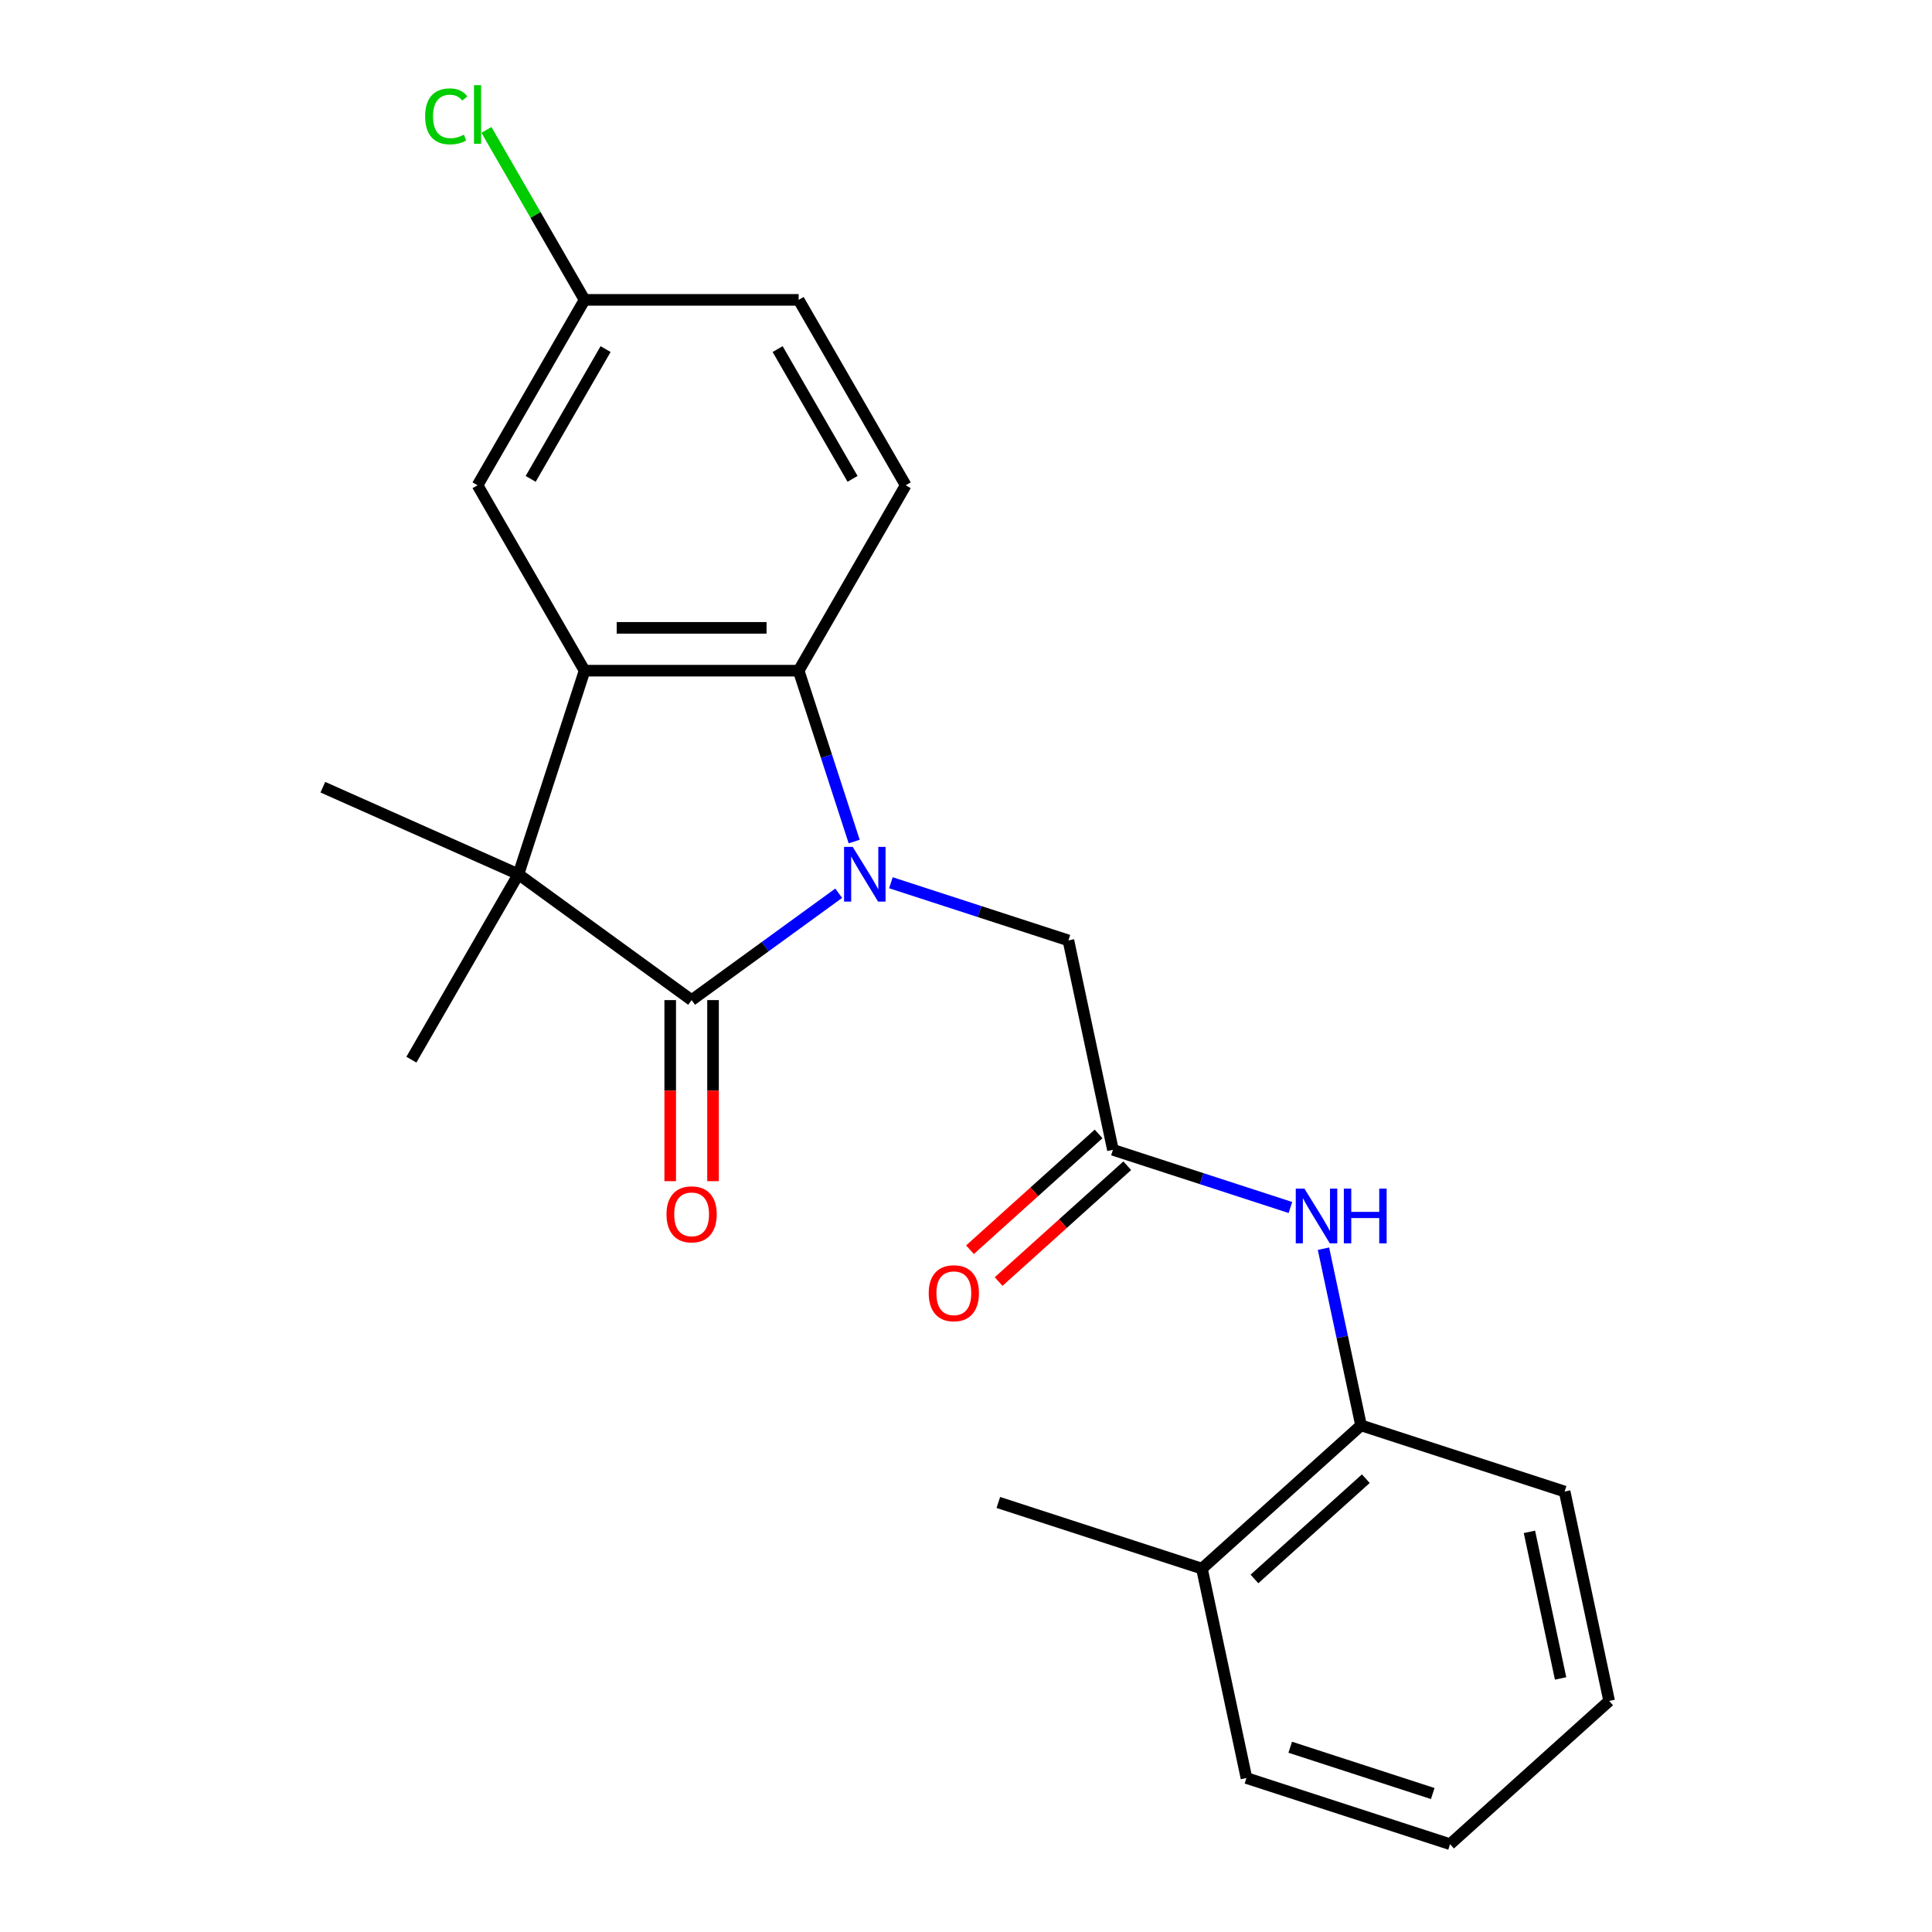 <?xml version='1.0' encoding='iso-8859-1'?>
<svg version='1.1' baseProfile='full'
              xmlns='http://www.w3.org/2000/svg'
                      xmlns:rdkit='http://www.rdkit.org/xml'
                      xmlns:xlink='http://www.w3.org/1999/xlink'
                  xml:space='preserve'
width='1000px' height='1000px' viewBox='0 0 1000 1000'>
<!-- END OF HEADER -->
<rect style='opacity:1.0;fill:#FFFFFF;stroke:none' width='1000' height='1000' x='0' y='0'> </rect>
<path class='bond-0' d='M 434.115,462.336 L 396.048,489.994' style='fill:none;fill-rule:evenodd;stroke:#0000FF;stroke-width:6px;stroke-linecap:butt;stroke-linejoin:miter;stroke-opacity:1' />
<path class='bond-0' d='M 396.048,489.994 L 357.981,517.651' style='fill:none;fill-rule:evenodd;stroke:#000000;stroke-width:6px;stroke-linecap:butt;stroke-linejoin:miter;stroke-opacity:1' />
<path class='bond-3' d='M 442.125,435.59 L 427.755,391.363' style='fill:none;fill-rule:evenodd;stroke:#0000FF;stroke-width:6px;stroke-linecap:butt;stroke-linejoin:miter;stroke-opacity:1' />
<path class='bond-3' d='M 427.755,391.363 L 413.384,347.137' style='fill:none;fill-rule:evenodd;stroke:#000000;stroke-width:6px;stroke-linecap:butt;stroke-linejoin:miter;stroke-opacity:1' />
<path class='bond-5' d='M 461.136,456.91 L 507.073,471.836' style='fill:none;fill-rule:evenodd;stroke:#0000FF;stroke-width:6px;stroke-linecap:butt;stroke-linejoin:miter;stroke-opacity:1' />
<path class='bond-5' d='M 507.073,471.836 L 553.009,486.762' style='fill:none;fill-rule:evenodd;stroke:#000000;stroke-width:6px;stroke-linecap:butt;stroke-linejoin:miter;stroke-opacity:1' />
<path class='bond-1' d='M 357.981,517.651 L 268.336,452.52' style='fill:none;fill-rule:evenodd;stroke:#000000;stroke-width:6px;stroke-linecap:butt;stroke-linejoin:miter;stroke-opacity:1' />
<path class='bond-9' d='M 346.9,517.651 L 346.9,564.51' style='fill:none;fill-rule:evenodd;stroke:#000000;stroke-width:6px;stroke-linecap:butt;stroke-linejoin:miter;stroke-opacity:1' />
<path class='bond-9' d='M 346.9,564.51 L 346.9,611.368' style='fill:none;fill-rule:evenodd;stroke:#FF0000;stroke-width:6px;stroke-linecap:butt;stroke-linejoin:miter;stroke-opacity:1' />
<path class='bond-9' d='M 369.062,517.651 L 369.062,564.51' style='fill:none;fill-rule:evenodd;stroke:#000000;stroke-width:6px;stroke-linecap:butt;stroke-linejoin:miter;stroke-opacity:1' />
<path class='bond-9' d='M 369.062,564.51 L 369.062,611.368' style='fill:none;fill-rule:evenodd;stroke:#FF0000;stroke-width:6px;stroke-linecap:butt;stroke-linejoin:miter;stroke-opacity:1' />
<path class='bond-15' d='M 268.336,452.52 L 212.933,548.482' style='fill:none;fill-rule:evenodd;stroke:#000000;stroke-width:6px;stroke-linecap:butt;stroke-linejoin:miter;stroke-opacity:1' />
<path class='bond-16' d='M 268.336,452.52 L 167.109,407.451' style='fill:none;fill-rule:evenodd;stroke:#000000;stroke-width:6px;stroke-linecap:butt;stroke-linejoin:miter;stroke-opacity:1' />
<path class='bond-23' d='M 268.336,452.52 L 302.577,347.137' style='fill:none;fill-rule:evenodd;stroke:#000000;stroke-width:6px;stroke-linecap:butt;stroke-linejoin:miter;stroke-opacity:1' />
<path class='bond-2' d='M 302.577,347.137 L 413.384,347.137' style='fill:none;fill-rule:evenodd;stroke:#000000;stroke-width:6px;stroke-linecap:butt;stroke-linejoin:miter;stroke-opacity:1' />
<path class='bond-2' d='M 319.198,324.975 L 396.763,324.975' style='fill:none;fill-rule:evenodd;stroke:#000000;stroke-width:6px;stroke-linecap:butt;stroke-linejoin:miter;stroke-opacity:1' />
<path class='bond-10' d='M 302.577,347.137 L 247.174,251.175' style='fill:none;fill-rule:evenodd;stroke:#000000;stroke-width:6px;stroke-linecap:butt;stroke-linejoin:miter;stroke-opacity:1' />
<path class='bond-7' d='M 413.384,347.137 L 468.788,251.175' style='fill:none;fill-rule:evenodd;stroke:#000000;stroke-width:6px;stroke-linecap:butt;stroke-linejoin:miter;stroke-opacity:1' />
<path class='bond-4' d='M 576.048,595.147 L 553.009,486.762' style='fill:none;fill-rule:evenodd;stroke:#000000;stroke-width:6px;stroke-linecap:butt;stroke-linejoin:miter;stroke-opacity:1' />
<path class='bond-6' d='M 576.048,595.147 L 621.984,610.073' style='fill:none;fill-rule:evenodd;stroke:#000000;stroke-width:6px;stroke-linecap:butt;stroke-linejoin:miter;stroke-opacity:1' />
<path class='bond-6' d='M 621.984,610.073 L 667.921,624.999' style='fill:none;fill-rule:evenodd;stroke:#0000FF;stroke-width:6px;stroke-linecap:butt;stroke-linejoin:miter;stroke-opacity:1' />
<path class='bond-11' d='M 568.633,586.913 L 535.345,616.885' style='fill:none;fill-rule:evenodd;stroke:#000000;stroke-width:6px;stroke-linecap:butt;stroke-linejoin:miter;stroke-opacity:1' />
<path class='bond-11' d='M 535.345,616.885 L 502.058,646.858' style='fill:none;fill-rule:evenodd;stroke:#FF0000;stroke-width:6px;stroke-linecap:butt;stroke-linejoin:miter;stroke-opacity:1' />
<path class='bond-11' d='M 583.462,603.382 L 550.174,633.354' style='fill:none;fill-rule:evenodd;stroke:#000000;stroke-width:6px;stroke-linecap:butt;stroke-linejoin:miter;stroke-opacity:1' />
<path class='bond-11' d='M 550.174,633.354 L 516.886,663.327' style='fill:none;fill-rule:evenodd;stroke:#FF0000;stroke-width:6px;stroke-linecap:butt;stroke-linejoin:miter;stroke-opacity:1' />
<path class='bond-8' d='M 685.03,646.319 L 694.75,692.046' style='fill:none;fill-rule:evenodd;stroke:#0000FF;stroke-width:6px;stroke-linecap:butt;stroke-linejoin:miter;stroke-opacity:1' />
<path class='bond-8' d='M 694.75,692.046 L 704.469,737.774' style='fill:none;fill-rule:evenodd;stroke:#000000;stroke-width:6px;stroke-linecap:butt;stroke-linejoin:miter;stroke-opacity:1' />
<path class='bond-14' d='M 468.788,251.175 L 413.384,155.213' style='fill:none;fill-rule:evenodd;stroke:#000000;stroke-width:6px;stroke-linecap:butt;stroke-linejoin:miter;stroke-opacity:1' />
<path class='bond-14' d='M 441.285,247.861 L 402.503,180.688' style='fill:none;fill-rule:evenodd;stroke:#000000;stroke-width:6px;stroke-linecap:butt;stroke-linejoin:miter;stroke-opacity:1' />
<path class='bond-12' d='M 704.469,737.774 L 622.124,811.919' style='fill:none;fill-rule:evenodd;stroke:#000000;stroke-width:6px;stroke-linecap:butt;stroke-linejoin:miter;stroke-opacity:1' />
<path class='bond-12' d='M 706.946,765.365 L 649.304,817.266' style='fill:none;fill-rule:evenodd;stroke:#000000;stroke-width:6px;stroke-linecap:butt;stroke-linejoin:miter;stroke-opacity:1' />
<path class='bond-18' d='M 704.469,737.774 L 809.853,772.015' style='fill:none;fill-rule:evenodd;stroke:#000000;stroke-width:6px;stroke-linecap:butt;stroke-linejoin:miter;stroke-opacity:1' />
<path class='bond-24' d='M 247.174,251.175 L 302.577,155.213' style='fill:none;fill-rule:evenodd;stroke:#000000;stroke-width:6px;stroke-linecap:butt;stroke-linejoin:miter;stroke-opacity:1' />
<path class='bond-24' d='M 274.677,247.861 L 313.459,180.688' style='fill:none;fill-rule:evenodd;stroke:#000000;stroke-width:6px;stroke-linecap:butt;stroke-linejoin:miter;stroke-opacity:1' />
<path class='bond-19' d='M 622.124,811.919 L 516.74,777.677' style='fill:none;fill-rule:evenodd;stroke:#000000;stroke-width:6px;stroke-linecap:butt;stroke-linejoin:miter;stroke-opacity:1' />
<path class='bond-20' d='M 622.124,811.919 L 645.162,920.304' style='fill:none;fill-rule:evenodd;stroke:#000000;stroke-width:6px;stroke-linecap:butt;stroke-linejoin:miter;stroke-opacity:1' />
<path class='bond-13' d='M 302.577,155.213 L 413.384,155.213' style='fill:none;fill-rule:evenodd;stroke:#000000;stroke-width:6px;stroke-linecap:butt;stroke-linejoin:miter;stroke-opacity:1' />
<path class='bond-17' d='M 302.577,155.213 L 277.181,111.225' style='fill:none;fill-rule:evenodd;stroke:#000000;stroke-width:6px;stroke-linecap:butt;stroke-linejoin:miter;stroke-opacity:1' />
<path class='bond-17' d='M 277.181,111.225 L 251.784,67.237' style='fill:none;fill-rule:evenodd;stroke:#00CC00;stroke-width:6px;stroke-linecap:butt;stroke-linejoin:miter;stroke-opacity:1' />
<path class='bond-21' d='M 809.853,772.015 L 832.891,880.401' style='fill:none;fill-rule:evenodd;stroke:#000000;stroke-width:6px;stroke-linecap:butt;stroke-linejoin:miter;stroke-opacity:1' />
<path class='bond-21' d='M 791.632,792.881 L 807.758,868.751' style='fill:none;fill-rule:evenodd;stroke:#000000;stroke-width:6px;stroke-linecap:butt;stroke-linejoin:miter;stroke-opacity:1' />
<path class='bond-25' d='M 645.162,920.304 L 750.546,954.545' style='fill:none;fill-rule:evenodd;stroke:#000000;stroke-width:6px;stroke-linecap:butt;stroke-linejoin:miter;stroke-opacity:1' />
<path class='bond-25' d='M 667.818,904.364 L 741.586,928.333' style='fill:none;fill-rule:evenodd;stroke:#000000;stroke-width:6px;stroke-linecap:butt;stroke-linejoin:miter;stroke-opacity:1' />
<path class='bond-22' d='M 832.891,880.401 L 750.546,954.545' style='fill:none;fill-rule:evenodd;stroke:#000000;stroke-width:6px;stroke-linecap:butt;stroke-linejoin:miter;stroke-opacity:1' />
<path  class='atom-0' d='M 441.366 438.36
L 450.646 453.36
Q 451.566 454.84, 453.046 457.52
Q 454.526 460.2, 454.606 460.36
L 454.606 438.36
L 458.366 438.36
L 458.366 466.68
L 454.486 466.68
L 444.526 450.28
Q 443.366 448.36, 442.126 446.16
Q 440.926 443.96, 440.566 443.28
L 440.566 466.68
L 436.886 466.68
L 436.886 438.36
L 441.366 438.36
' fill='#0000FF'/>
<path  class='atom-7' d='M 675.171 615.229
L 684.451 630.229
Q 685.371 631.709, 686.851 634.389
Q 688.331 637.069, 688.411 637.229
L 688.411 615.229
L 692.171 615.229
L 692.171 643.549
L 688.291 643.549
L 678.331 627.149
Q 677.171 625.229, 675.931 623.029
Q 674.731 620.829, 674.371 620.149
L 674.371 643.549
L 670.691 643.549
L 670.691 615.229
L 675.171 615.229
' fill='#0000FF'/>
<path  class='atom-7' d='M 695.571 615.229
L 699.411 615.229
L 699.411 627.269
L 713.891 627.269
L 713.891 615.229
L 717.731 615.229
L 717.731 643.549
L 713.891 643.549
L 713.891 630.469
L 699.411 630.469
L 699.411 643.549
L 695.571 643.549
L 695.571 615.229
' fill='#0000FF'/>
<path  class='atom-10' d='M 344.981 628.538
Q 344.981 621.738, 348.341 617.938
Q 351.701 614.138, 357.981 614.138
Q 364.261 614.138, 367.621 617.938
Q 370.981 621.738, 370.981 628.538
Q 370.981 635.418, 367.581 639.338
Q 364.181 643.218, 357.981 643.218
Q 351.741 643.218, 348.341 639.338
Q 344.981 635.458, 344.981 628.538
M 357.981 640.018
Q 362.301 640.018, 364.621 637.138
Q 366.981 634.218, 366.981 628.538
Q 366.981 622.978, 364.621 620.178
Q 362.301 617.338, 357.981 617.338
Q 353.661 617.338, 351.301 620.138
Q 348.981 622.938, 348.981 628.538
Q 348.981 634.258, 351.301 637.138
Q 353.661 640.018, 357.981 640.018
' fill='#FF0000'/>
<path  class='atom-12' d='M 480.702 669.372
Q 480.702 662.572, 484.062 658.772
Q 487.422 654.972, 493.702 654.972
Q 499.982 654.972, 503.342 658.772
Q 506.702 662.572, 506.702 669.372
Q 506.702 676.252, 503.302 680.172
Q 499.902 684.052, 493.702 684.052
Q 487.462 684.052, 484.062 680.172
Q 480.702 676.292, 480.702 669.372
M 493.702 680.852
Q 498.022 680.852, 500.342 677.972
Q 502.702 675.052, 502.702 669.372
Q 502.702 663.812, 500.342 661.012
Q 498.022 658.172, 493.702 658.172
Q 489.382 658.172, 487.022 660.972
Q 484.702 663.772, 484.702 669.372
Q 484.702 675.092, 487.022 677.972
Q 489.382 680.852, 493.702 680.852
' fill='#FF0000'/>
<path  class='atom-18' d='M 220.054 60.231
Q 220.054 53.191, 223.334 49.511
Q 226.654 45.791, 232.934 45.791
Q 238.774 45.791, 241.894 49.911
L 239.254 52.071
Q 236.974 49.071, 232.934 49.071
Q 228.654 49.071, 226.374 51.951
Q 224.134 54.791, 224.134 60.231
Q 224.134 65.831, 226.454 68.711
Q 228.814 71.591, 233.374 71.591
Q 236.494 71.591, 240.134 69.711
L 241.254 72.711
Q 239.774 73.671, 237.534 74.231
Q 235.294 74.791, 232.814 74.791
Q 226.654 74.791, 223.334 71.031
Q 220.054 67.271, 220.054 60.231
' fill='#00CC00'/>
<path  class='atom-18' d='M 245.334 44.071
L 249.014 44.071
L 249.014 74.431
L 245.334 74.431
L 245.334 44.071
' fill='#00CC00'/>
</svg>
